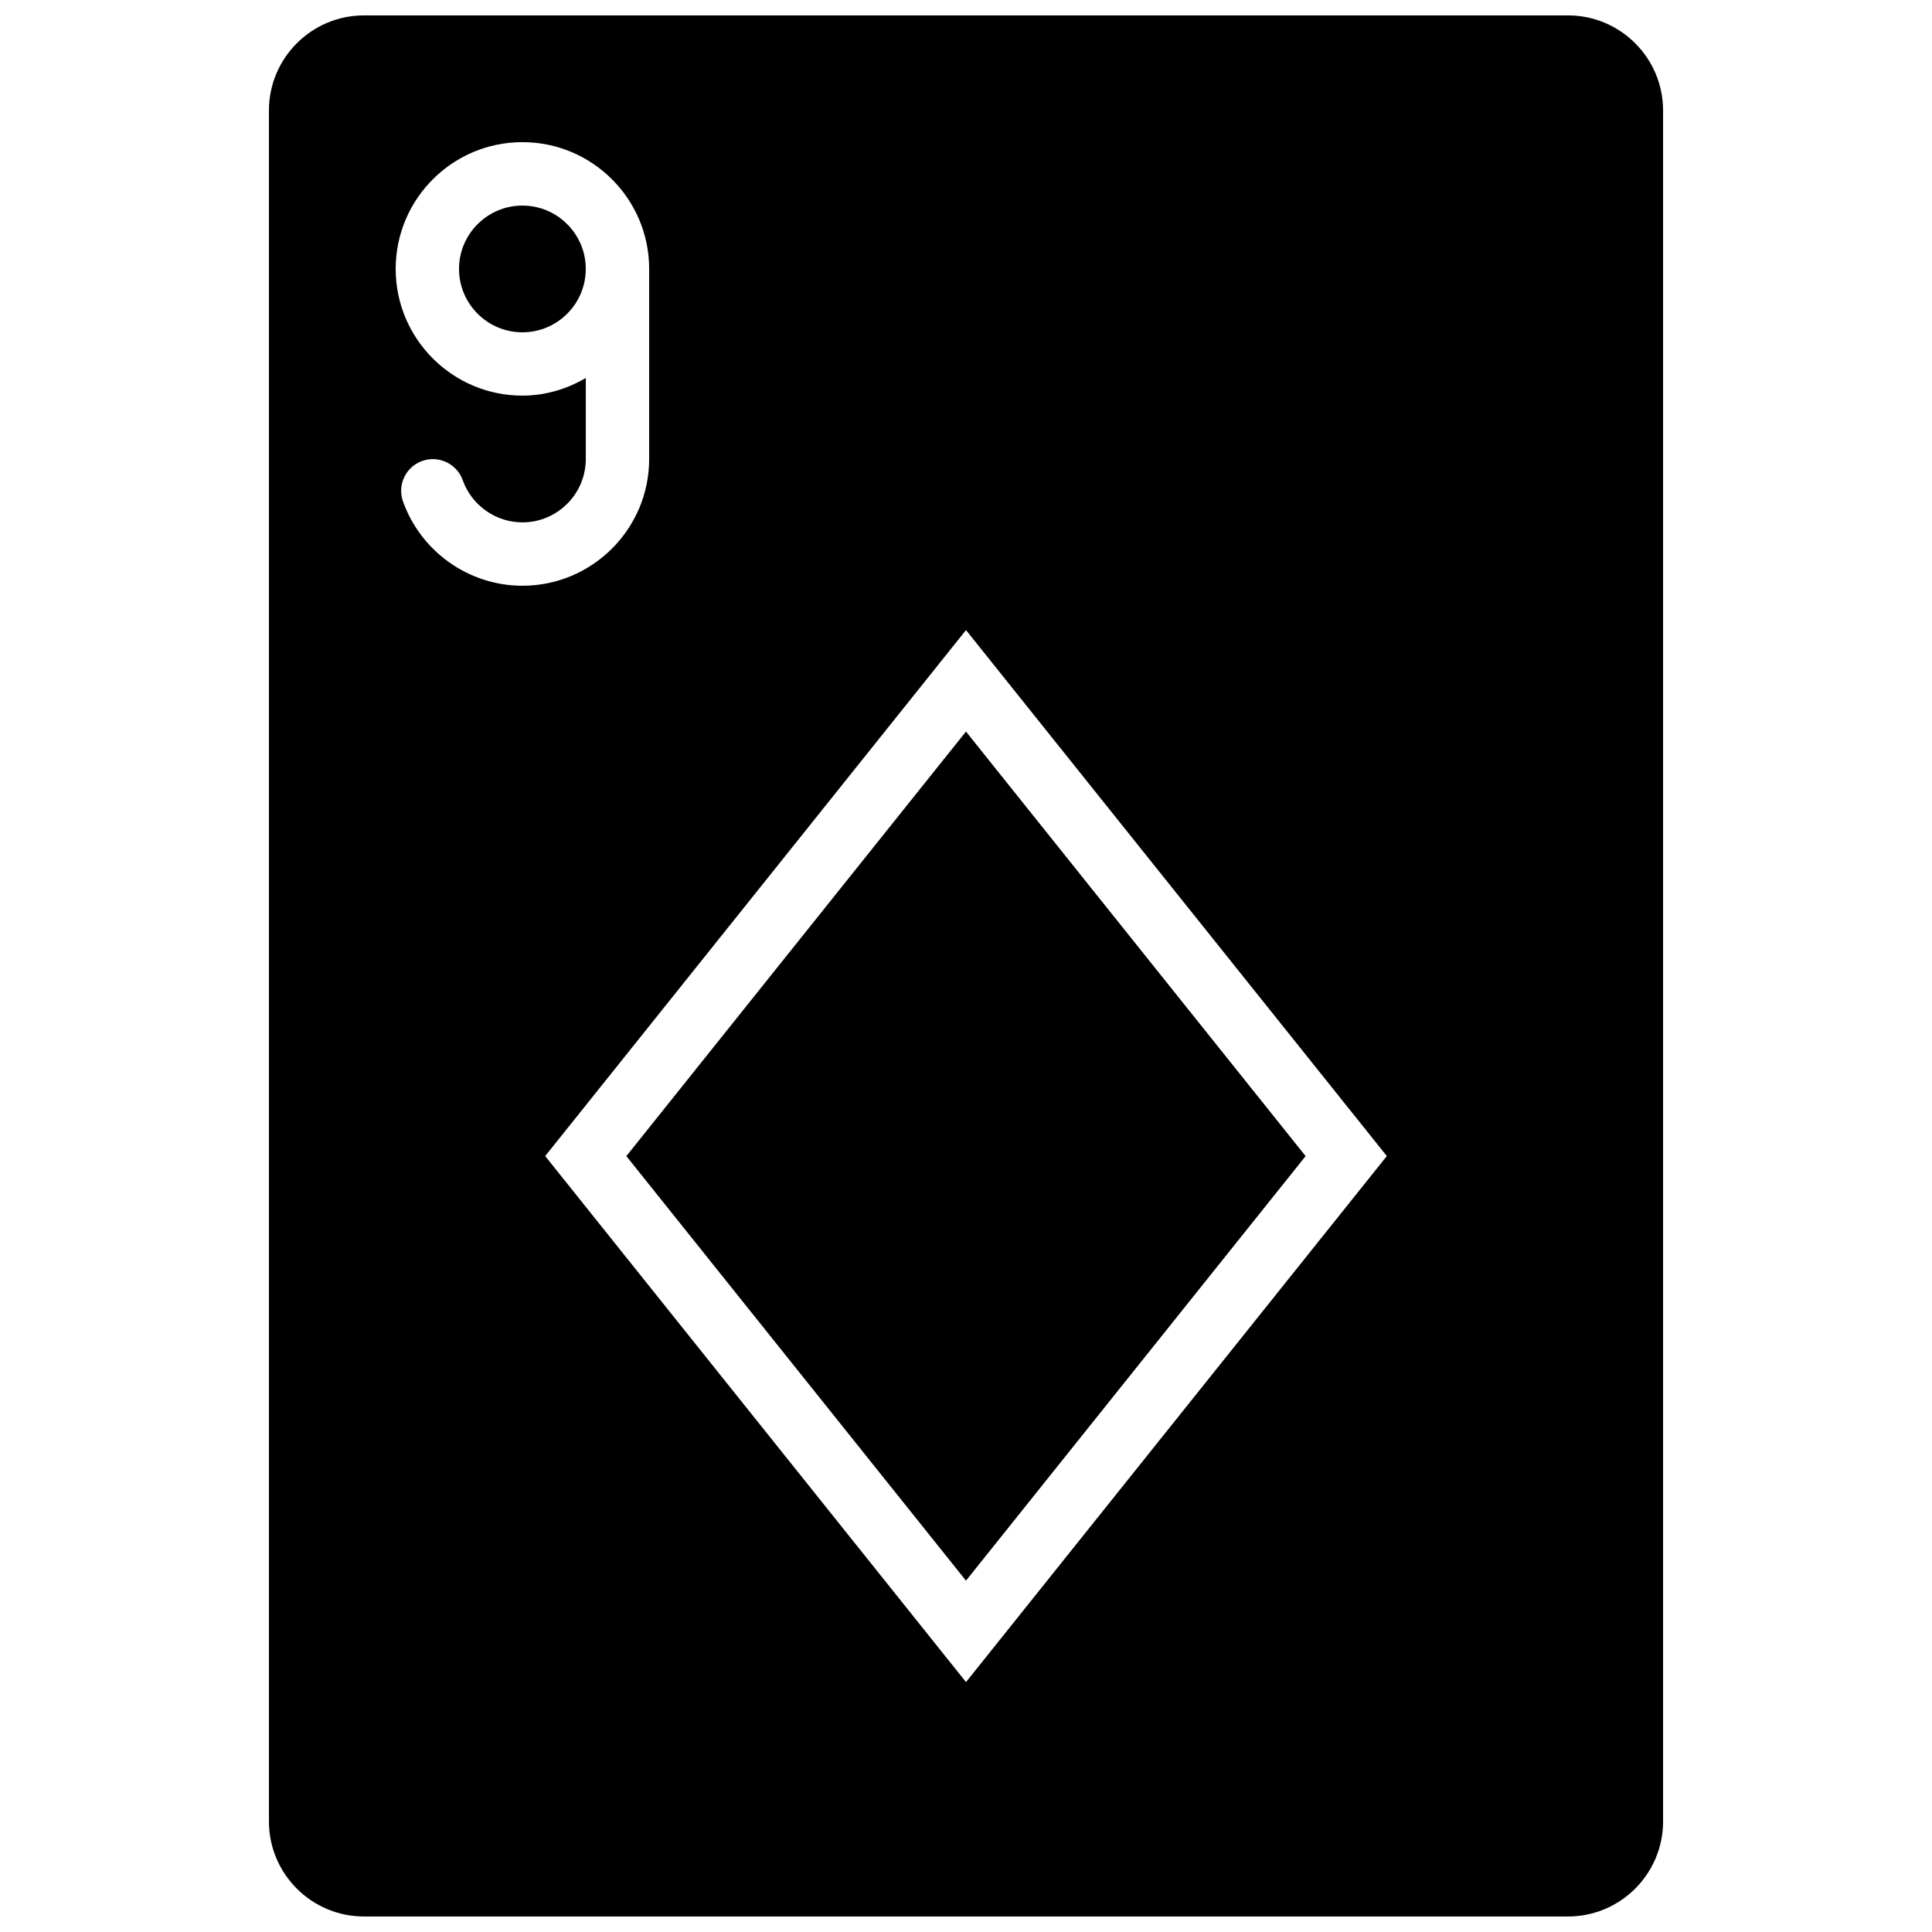 <?xml version="1.0" encoding="UTF-8"?>
<!-- Uploaded to: SVG Repo, www.svgrepo.com, Generator: SVG Repo Mixer Tools -->
<svg width="800px" height="800px" version="1.1" viewBox="144 144 512 512" xmlns="http://www.w3.org/2000/svg">
 <defs>
  <clipPath id="a">
   <path d="m215 148.09h370v503.81h-370z"/>
  </clipPath>
 </defs>
 <path d="m309.99 450.38 90.004 112.51 90.008-112.51-90.008-112.51z" fill-rule="evenodd"/>
 <path d="m282.44 198.48c-9.262 0-16.793 7.531-16.793 16.793s7.531 16.793 16.793 16.793c9.262 0 16.797-7.531 16.797-16.793s-7.535-16.793-16.797-16.793" fill-rule="evenodd"/>
 <g clip-path="url(#a)">
  <path d="m400 589.77-111.52-139.4 111.52-139.39 111.52 139.39zm-149.2-312.88c-1.555-4.367 0.719-9.18 5.086-10.73 4.344-1.562 9.172 0.723 10.73 5.07 2.394 6.699 8.758 11.203 15.828 11.203 9.262 0 16.797-7.535 16.797-16.797v-21.461c-4.965 2.887-10.648 4.668-16.797 4.668-18.523 0-33.586-15.062-33.586-33.586s15.062-33.59 33.586-33.59c18.523 0 33.59 15.066 33.59 33.59v50.379c0 18.523-15.066 33.59-33.59 33.59-14.148 0-26.867-8.977-31.645-22.336zm308.74-128.81h-319.08c-13.887 0-25.188 11.301-25.188 25.191v453.43c0 13.895 11.301 25.188 25.188 25.188h319.08c13.887 0 25.191-11.293 25.191-25.188v-453.43c0-13.891-11.305-25.191-25.191-25.191z" fill-rule="evenodd"/>
 </g>
</svg>